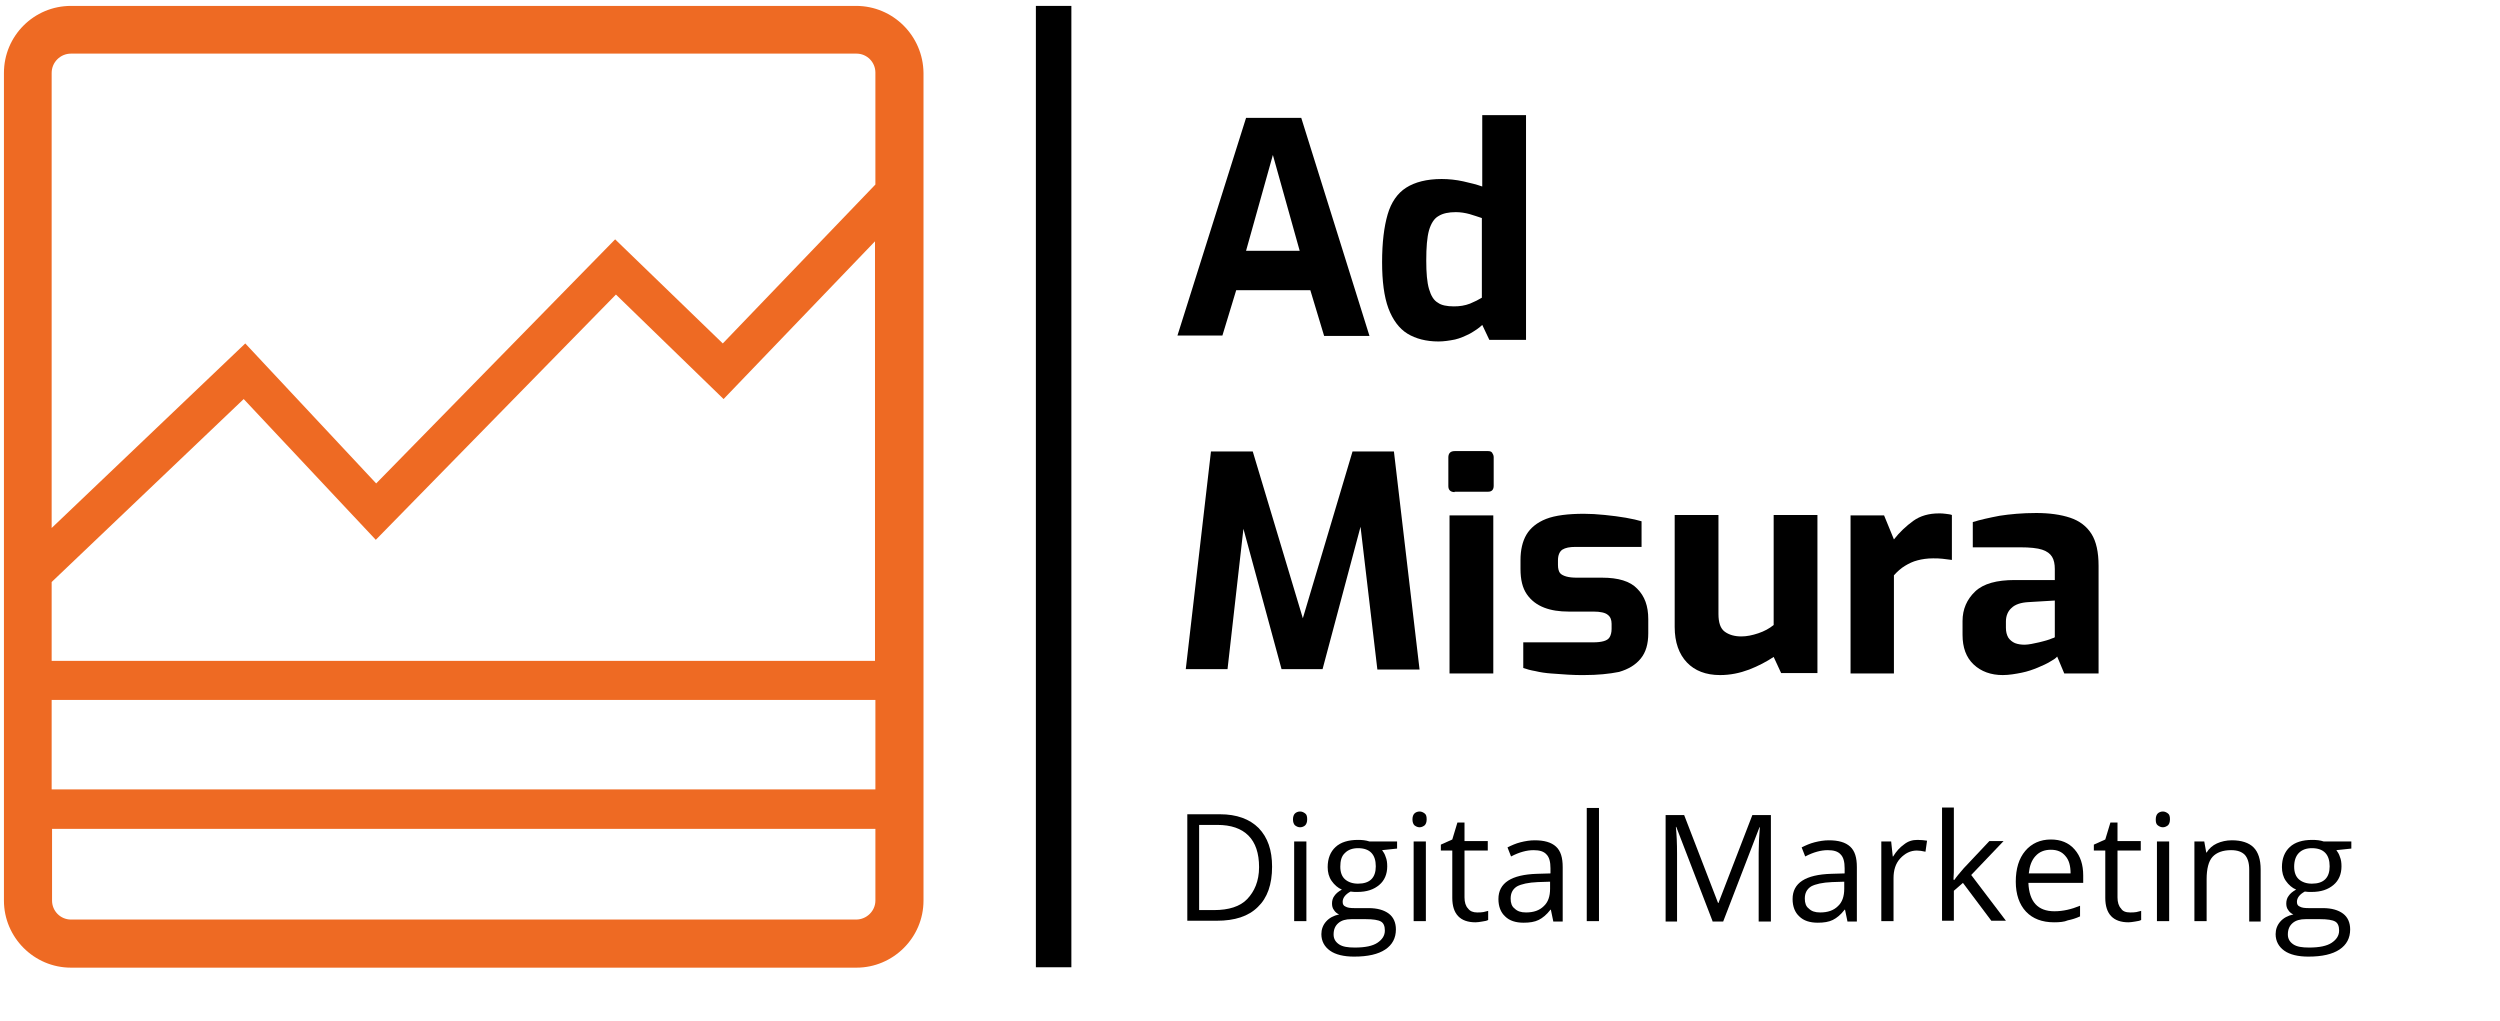 <?xml version="1.0" encoding="utf-8"?>
<svg xmlns="http://www.w3.org/2000/svg" xmlns:xlink="http://www.w3.org/1999/xlink" version="1.1" id="Layer_1" x="0px" y="0px" viewBox="0 0 634 258" style="enable-background:new 0 0 634 258;" xml:space="preserve" width="235" height="96">
<style type="text/css">
	.st0{fill:#EE6A23;}
</style>
<g>
	<path d="M298.6,84.6L316,29.4h14l17.3,55.3h-11.5l-3.5-11.6h-18.8L310,84.6H298.6z M316,63.1h13.6l-6.8-24.3L316,63.1z"/>
	<path d="M364.8,86.1c-3.1,0-5.8-0.7-7.9-2c-2.1-1.3-3.7-3.5-4.8-6.4c-1.1-3-1.6-6.9-1.6-11.7c0-5,0.5-9,1.4-12.1   c0.9-3.1,2.5-5.4,4.7-6.8c2.2-1.4,5.2-2.2,9-2.2c1.8,0,3.7,0.2,5.5,0.6c1.8,0.4,3.4,0.8,4.8,1.3V28.7h11.1v57h-9.3l-1.8-3.8   c-0.8,0.8-1.9,1.5-3.1,2.2c-1.2,0.6-2.5,1.2-3.8,1.5C367.5,85.9,366.1,86.1,364.8,86.1z M368.7,77.2c1.5,0,2.8-0.2,4.1-0.7   c1.2-0.5,2.2-1,3-1.5V54.8c-1-0.3-2-0.7-3.1-1c-1.1-0.3-2.3-0.5-3.5-0.5c-1.8,0-3.3,0.3-4.4,1c-1.1,0.6-1.9,1.9-2.4,3.6   c-0.5,1.8-0.7,4.3-0.7,7.7c0,3.1,0.2,5.5,0.7,7.2c0.5,1.7,1.2,2.9,2.3,3.5C365.5,76.9,366.9,77.2,368.7,77.2z"/>
	<path d="M300.7,169.3l6.4-55.3h10.6l12.7,42.3L343,114h10.5l6.5,55.3h-10.7l-4.8-40.7l1.7,0.1l-10.8,40.5h-10.4l-11-40.5l1.9-0.1   l-4.6,40.6H300.7z"/>
	<path d="M368.9,124.3c-1,0-1.6-0.5-1.6-1.5v-7.3c0-1,0.5-1.6,1.6-1.6h8.5c0.4,0,0.8,0.1,1,0.4c0.2,0.3,0.4,0.7,0.4,1.1v7.3   c0,1-0.5,1.5-1.4,1.5H368.9z M367.6,170.3v-40.1h11.1v40.1H367.6z"/>
	<path d="M401.7,170.7c-1.2,0-2.6,0-4-0.1c-1.4-0.1-2.9-0.2-4.3-0.3s-2.8-0.3-4-0.6c-1.2-0.2-2.3-0.5-3.1-0.8v-6.5h17.8   c1,0,1.9-0.1,2.6-0.3c0.7-0.2,1.2-0.5,1.5-1c0.3-0.5,0.5-1.2,0.5-2.1v-1.3c0-1-0.3-1.8-1-2.3c-0.6-0.5-1.8-0.8-3.6-0.8h-6.3   c-2.3,0-4.4-0.3-6.2-1s-3.3-1.8-4.4-3.4c-1.1-1.6-1.6-3.7-1.6-6.4v-2.3c0-2.5,0.5-4.7,1.5-6.4c1-1.7,2.7-3.1,5-4   c2.3-0.9,5.6-1.3,9.6-1.3c1.6,0,3.4,0.1,5.3,0.3c1.9,0.2,3.6,0.4,5.3,0.7c1.7,0.3,3,0.6,4,0.9v6.5h-16.8c-1.4,0-2.5,0.2-3.3,0.7   c-0.7,0.5-1.1,1.4-1.1,2.7v1.2c0,0.9,0.2,1.6,0.5,2c0.3,0.4,0.9,0.7,1.6,0.9c0.7,0.2,1.6,0.3,2.7,0.3h6.4c4.1,0,7.1,0.9,8.9,2.8   c1.9,1.9,2.8,4.4,2.8,7.7v3.6c0,2.7-0.6,4.8-1.9,6.4c-1.3,1.6-3.1,2.7-5.5,3.4C408.1,170.4,405.2,170.7,401.7,170.7z"/>
	<path d="M436.2,170.7c-3.6,0-6.4-1.1-8.4-3.2c-2-2.1-3.1-5.1-3.1-9v-28.4h11.1v25.1c0,2.2,0.5,3.7,1.6,4.5c1.1,0.8,2.5,1.2,4.2,1.2   c1.4,0,2.8-0.3,4.3-0.8c1.5-0.5,2.8-1.2,3.9-2.1v-27.9h11.1v40.1h-9.2l-1.9-4.1c-1.8,1.2-3.9,2.3-6.2,3.2   C441.2,170.2,438.8,170.7,436.2,170.7z"/>
	<path d="M469.3,170.3v-40.1h8.5l2.5,6.1c1.4-1.8,3.1-3.4,4.9-4.7c1.8-1.3,4-1.9,6.5-1.9c0.5,0,1.1,0,1.7,0.1   c0.6,0.1,1.1,0.1,1.6,0.3v11.4c-0.7-0.1-1.5-0.2-2.4-0.3c-0.8-0.1-1.6-0.1-2.4-0.1c-1.4,0-2.8,0.2-3.9,0.5   c-1.2,0.3-2.2,0.8-3.2,1.4c-1,0.6-1.9,1.4-2.8,2.4v24.9H469.3z"/>
	<path d="M507.9,170.7c-3,0-5.5-0.9-7.4-2.7s-2.8-4.3-2.8-7.5V157c0-3,1.1-5.5,3.2-7.5c2.1-2,5.5-2.9,10-2.9h10.2v-2.8   c0-1.2-0.2-2.3-0.7-3.1s-1.3-1.4-2.5-1.8c-1.2-0.4-3.1-0.6-5.6-0.6h-12v-6.4c1.9-0.6,4.2-1.1,6.8-1.6c2.6-0.4,5.7-0.7,9.3-0.7   c3.3,0,6.2,0.4,8.6,1.2c2.4,0.8,4.2,2.2,5.4,4.1c1.2,1.9,1.8,4.6,1.8,8.1v27.3h-8.7l-1.8-4.3c-0.3,0.4-0.9,0.8-1.8,1.3   c-0.8,0.5-1.9,1-3.1,1.5c-1.2,0.5-2.6,1-4.1,1.3S509.5,170.7,507.9,170.7z M513.5,163c0.5,0,1.1-0.1,1.7-0.2   c0.6-0.1,1.3-0.3,1.9-0.4c0.7-0.2,1.3-0.3,1.9-0.5c0.6-0.2,1-0.3,1.4-0.5c0.4-0.1,0.6-0.2,0.7-0.3v-9.3l-6.7,0.4   c-1.9,0.1-3.4,0.6-4.3,1.5c-0.9,0.8-1.4,2-1.4,3.4v1.6c0,1,0.2,1.8,0.6,2.5c0.4,0.6,1,1.1,1.7,1.4C511.8,162.9,512.6,163,513.5,163   z"/>
</g>
<g>
	<path d="M322.6,219.3c0,4.5-1.2,7.9-3.6,10.2c-2.4,2.4-5.9,3.5-10.4,3.5h-7.5v-27h8.3c4.2,0,7.5,1.2,9.8,3.5   C321.5,211.9,322.6,215.1,322.6,219.3z M319.3,219.4c0-3.5-0.9-6.2-2.7-8c-1.8-1.8-4.4-2.7-7.9-2.7h-4.6v21.6h3.8   c3.7,0,6.6-0.9,8.4-2.8S319.3,223,319.3,219.4z"/>
	<path d="M327.9,207.3c0-0.7,0.2-1.2,0.5-1.5c0.3-0.3,0.8-0.5,1.3-0.5c0.5,0,0.9,0.2,1.3,0.5c0.4,0.3,0.5,0.8,0.5,1.5   c0,0.7-0.2,1.2-0.5,1.5s-0.8,0.5-1.3,0.5c-0.5,0-0.9-0.2-1.3-0.5C328.1,208.5,327.9,208,327.9,207.3z M331.3,233.1h-3.1v-20.2h3.1   V233.1z"/>
	<path d="M354.3,212.8v1.9l-3.8,0.4c0.3,0.4,0.7,1,0.9,1.7c0.3,0.7,0.4,1.5,0.4,2.4c0,2-0.7,3.6-2,4.7c-1.4,1.2-3.2,1.8-5.6,1.8   c-0.6,0-1.2,0-1.7-0.1c-1.3,0.7-2,1.6-2,2.6c0,0.6,0.2,1,0.7,1.2c0.5,0.3,1.2,0.4,2.3,0.4h3.6c2.2,0,3.9,0.5,5.1,1.4   c1.2,0.9,1.8,2.3,1.8,4c0,2.2-0.9,3.9-2.7,5.1c-1.8,1.2-4.4,1.8-7.9,1.8c-2.6,0-4.7-0.5-6.1-1.5c-1.4-1-2.2-2.4-2.2-4.2   c0-1.2,0.4-2.3,1.2-3.2c0.8-0.9,1.9-1.5,3.3-1.8c-0.5-0.2-1-0.6-1.3-1.1c-0.4-0.5-0.5-1.1-0.5-1.7c0-0.7,0.2-1.4,0.6-1.9   c0.4-0.6,1-1.1,1.9-1.6c-1-0.4-1.9-1.2-2.6-2.2c-0.7-1-1-2.2-1-3.5c0-2.2,0.7-3.9,2-5.1c1.3-1.2,3.2-1.8,5.7-1.8   c1.1,0,2,0.1,2.9,0.4H354.3z M338.2,236.5c0,1.1,0.5,1.9,1.4,2.5c0.9,0.6,2.2,0.8,4,0.8c2.6,0,4.5-0.4,5.7-1.2   c1.2-0.8,1.9-1.8,1.9-3.1c0-1.1-0.3-1.9-1-2.3c-0.7-0.4-2-0.6-3.8-0.6h-3.7c-1.4,0-2.5,0.3-3.3,1   C338.6,234.3,338.2,235.2,338.2,236.5z M339.9,219.3c0,1.4,0.4,2.5,1.2,3.2c0.8,0.7,1.9,1.1,3.3,1.1c3,0,4.5-1.5,4.5-4.4   c0-3-1.5-4.6-4.5-4.6c-1.4,0-2.5,0.4-3.3,1.2C340.2,216.6,339.9,217.8,339.9,219.3z"/>
	<path d="M358.2,207.3c0-0.7,0.2-1.2,0.5-1.5c0.3-0.3,0.8-0.5,1.3-0.5c0.5,0,0.9,0.2,1.3,0.5c0.4,0.3,0.5,0.8,0.5,1.5   c0,0.7-0.2,1.2-0.5,1.5c-0.4,0.3-0.8,0.5-1.3,0.5c-0.5,0-0.9-0.2-1.3-0.5C358.4,208.5,358.2,208,358.2,207.3z M361.6,233.1h-3.1   v-20.2h3.1V233.1z"/>
	<path d="M374.6,230.9c0.5,0,1.1,0,1.6-0.1c0.5-0.1,0.9-0.2,1.2-0.3v2.3c-0.3,0.2-0.8,0.3-1.5,0.4c-0.6,0.1-1.2,0.2-1.7,0.2   c-3.9,0-5.9-2.1-5.9-6.2v-12h-2.9v-1.5l2.9-1.3l1.3-4.3h1.8v4.7h5.9v2.4h-5.9v11.9c0,1.2,0.3,2.2,0.9,2.8   C372.8,230.6,373.6,230.9,374.6,230.9z"/>
	<path d="M393.9,233.1l-0.6-2.9h-0.1c-1,1.3-2,2.1-3,2.6s-2.3,0.7-3.8,0.7c-2,0-3.6-0.5-4.7-1.6c-1.1-1-1.7-2.5-1.7-4.4   c0-4.1,3.3-6.2,9.8-6.4l3.4-0.1v-1.3c0-1.6-0.3-2.8-1-3.5c-0.7-0.8-1.8-1.1-3.3-1.1c-1.7,0-3.6,0.5-5.7,1.6l-0.9-2.3   c1-0.5,2.1-1,3.3-1.3c1.2-0.3,2.4-0.5,3.6-0.5c2.4,0,4.2,0.5,5.4,1.6c1.2,1.1,1.7,2.8,1.7,5.2v13.8H393.9z M387,230.9   c1.9,0,3.4-0.5,4.5-1.6c1.1-1,1.6-2.5,1.6-4.4v-1.8l-3.1,0.1c-2.4,0.1-4.2,0.5-5.3,1.1c-1.1,0.7-1.6,1.7-1.6,3.1c0,1.1,0.3,2,1,2.5   C384.8,230.6,385.7,230.9,387,230.9z"/>
	<path d="M405.5,233.1h-3.1v-28.7h3.1V233.1z"/>
	<path d="M434.3,233.1l-9.2-23.9H425c0.2,1.9,0.3,4.2,0.3,6.8v17.2h-2.9v-27h4.7l8.6,22.3h0.1l8.6-22.3h4.7v27h-3.1v-17.4   c0-2,0.1-4.2,0.3-6.5h-0.1l-9.2,23.9H434.3z"/>
	<path d="M468.5,233.1l-0.6-2.9h-0.1c-1,1.3-2,2.1-3,2.6s-2.3,0.7-3.8,0.7c-2,0-3.6-0.5-4.7-1.6c-1.1-1-1.7-2.5-1.7-4.4   c0-4.1,3.3-6.2,9.8-6.4l3.4-0.1v-1.3c0-1.6-0.3-2.8-1-3.5c-0.7-0.8-1.8-1.1-3.3-1.1c-1.7,0-3.6,0.5-5.7,1.6l-0.9-2.3   c1-0.5,2.1-1,3.3-1.3c1.2-0.3,2.4-0.5,3.6-0.5c2.4,0,4.2,0.5,5.4,1.6c1.2,1.1,1.7,2.8,1.7,5.2v13.8H468.5z M461.6,230.9   c1.9,0,3.4-0.5,4.5-1.6c1.1-1,1.6-2.5,1.6-4.4v-1.8l-3.1,0.1c-2.4,0.1-4.2,0.5-5.3,1.1c-1.1,0.7-1.6,1.7-1.6,3.1c0,1.1,0.3,2,1,2.5   C459.4,230.6,460.3,230.9,461.6,230.9z"/>
	<path d="M486.3,212.5c0.9,0,1.7,0.1,2.4,0.2l-0.4,2.8c-0.8-0.2-1.6-0.3-2.2-0.3c-1.6,0-3,0.7-4.2,2c-1.2,1.3-1.7,3-1.7,5v10.9h-3.1   v-20.2h2.5l0.4,3.8h0.1c0.8-1.3,1.7-2.3,2.7-3C483.9,212.8,485,212.5,486.3,212.5z"/>
	<path d="M495.6,222.7c0.5-0.8,1.3-1.7,2.4-3l6.5-6.9h3.6l-8.2,8.6l8.8,11.6H505l-7.2-9.6l-2.3,2v7.6h-3v-28.7h3v15.2   c0,0.7,0,1.7-0.1,3.1H495.6z"/>
	<path d="M520.9,233.4c-3,0-5.4-0.9-7.1-2.7c-1.7-1.8-2.6-4.4-2.6-7.6c0-3.3,0.8-5.9,2.4-7.8c1.6-1.9,3.8-2.9,6.5-2.9   c2.5,0,4.5,0.8,6,2.5c1.5,1.7,2.2,3.9,2.2,6.6v1.9h-13.9c0.1,2.4,0.7,4.2,1.8,5.4c1.1,1.2,2.7,1.8,4.8,1.8c2.2,0,4.3-0.5,6.5-1.4   v2.7c-1.1,0.5-2.1,0.8-3.1,1C523.5,233.3,522.3,233.4,520.9,233.4z M520.1,215c-1.6,0-2.9,0.5-3.9,1.6c-1,1.1-1.5,2.5-1.7,4.4h10.6   c0-1.9-0.4-3.4-1.3-4.4C522.9,215.5,521.7,215,520.1,215z"/>
	<path d="M540.2,230.9c0.5,0,1.1,0,1.6-0.1c0.5-0.1,0.9-0.2,1.2-0.3v2.3c-0.3,0.2-0.8,0.3-1.5,0.4s-1.2,0.2-1.7,0.2   c-3.9,0-5.9-2.1-5.9-6.2v-12h-2.9v-1.5l2.9-1.3l1.3-4.3h1.8v4.7h5.9v2.4h-5.9v11.9c0,1.2,0.3,2.2,0.9,2.8   C538.3,230.6,539.1,230.9,540.2,230.9z"/>
	<path d="M546.7,207.3c0-0.7,0.2-1.2,0.5-1.5c0.3-0.3,0.8-0.5,1.3-0.5c0.5,0,0.9,0.2,1.3,0.5c0.4,0.3,0.5,0.8,0.5,1.5   c0,0.7-0.2,1.2-0.5,1.5c-0.4,0.3-0.8,0.5-1.3,0.5c-0.5,0-0.9-0.2-1.3-0.5S546.7,208,546.7,207.3z M550,233.1H547v-20.2h3.1V233.1z"/>
	<path d="M570.4,233.1V220c0-1.7-0.4-2.9-1.1-3.7c-0.8-0.8-1.9-1.2-3.5-1.2c-2.1,0-3.7,0.6-4.7,1.7c-1,1.1-1.5,3-1.5,5.7v10.6h-3.1   v-20.2h2.5l0.5,2.8h0.1c0.6-1,1.5-1.8,2.6-2.3c1.1-0.5,2.4-0.8,3.8-0.8c2.4,0,4.3,0.6,5.5,1.8c1.2,1.2,1.8,3.1,1.8,5.6v13.2H570.4z   "/>
	<path d="M596.3,212.8v1.9l-3.8,0.4c0.3,0.4,0.7,1,0.9,1.7c0.3,0.7,0.4,1.5,0.4,2.4c0,2-0.7,3.6-2,4.7c-1.4,1.2-3.2,1.8-5.6,1.8   c-0.6,0-1.2,0-1.7-0.1c-1.3,0.7-2,1.6-2,2.6c0,0.6,0.2,1,0.7,1.2c0.5,0.3,1.2,0.4,2.3,0.4h3.6c2.2,0,3.9,0.5,5.1,1.4   c1.2,0.9,1.8,2.3,1.8,4c0,2.2-0.9,3.9-2.7,5.1c-1.8,1.2-4.4,1.8-7.9,1.8c-2.6,0-4.7-0.5-6.1-1.5c-1.4-1-2.2-2.4-2.2-4.2   c0-1.2,0.4-2.3,1.2-3.2c0.8-0.9,1.9-1.5,3.3-1.8c-0.5-0.2-1-0.6-1.3-1.1c-0.4-0.5-0.5-1.1-0.5-1.7c0-0.7,0.2-1.4,0.6-1.9   c0.4-0.6,1-1.1,1.9-1.6c-1-0.4-1.9-1.2-2.6-2.2c-0.7-1-1-2.2-1-3.5c0-2.2,0.7-3.9,2-5.1c1.3-1.2,3.2-1.8,5.7-1.8   c1.1,0,2,0.1,2.9,0.4H596.3z M580.2,236.5c0,1.1,0.5,1.9,1.4,2.5c0.9,0.6,2.2,0.8,4,0.8c2.6,0,4.5-0.4,5.7-1.2   c1.2-0.8,1.9-1.8,1.9-3.1c0-1.1-0.3-1.9-1-2.3c-0.7-0.4-2-0.6-3.8-0.6h-3.7c-1.4,0-2.5,0.3-3.3,1   C580.6,234.3,580.2,235.2,580.2,236.5z M581.8,219.3c0,1.4,0.4,2.5,1.2,3.2c0.8,0.7,1.9,1.1,3.3,1.1c3,0,4.5-1.5,4.5-4.4   c0-3-1.5-4.6-4.5-4.6c-1.4,0-2.5,0.4-3.3,1.2C582.2,216.6,581.8,217.8,581.8,219.3z"/>
</g>
<path class="st0" d="M217.1,1H18C8.6,1,1,8.6,1,18v209.9c0,9.3,7.6,17,17,17h199.2c9.3,0,17-7.6,17-17V18C234.1,8.6,226.5,1,217.1,1  z M13.1,177H222v22.7H13.1V177z M13.1,167.1v-20l48.7-46.4l33.5,35.7l60.9-62.2l27.3,26.5l38.4-40v106.4H13.1z M18,13.1h199.2  c2.7,0,4.8,2.2,4.8,4.8v28.4l-38.7,40.3L156,60.2l-60.6,61.9L62.2,86.6l-49.1,46.8V18C13.1,15.3,15.3,13.1,18,13.1z M217.1,232.7H18  c-2.7,0-4.8-2.2-4.8-4.8v-18.2H222v18.2C222,230.5,219.8,232.7,217.1,232.7z"/>
<rect x="262.7" y="1" width="9" height="243.8"/>
</svg>
